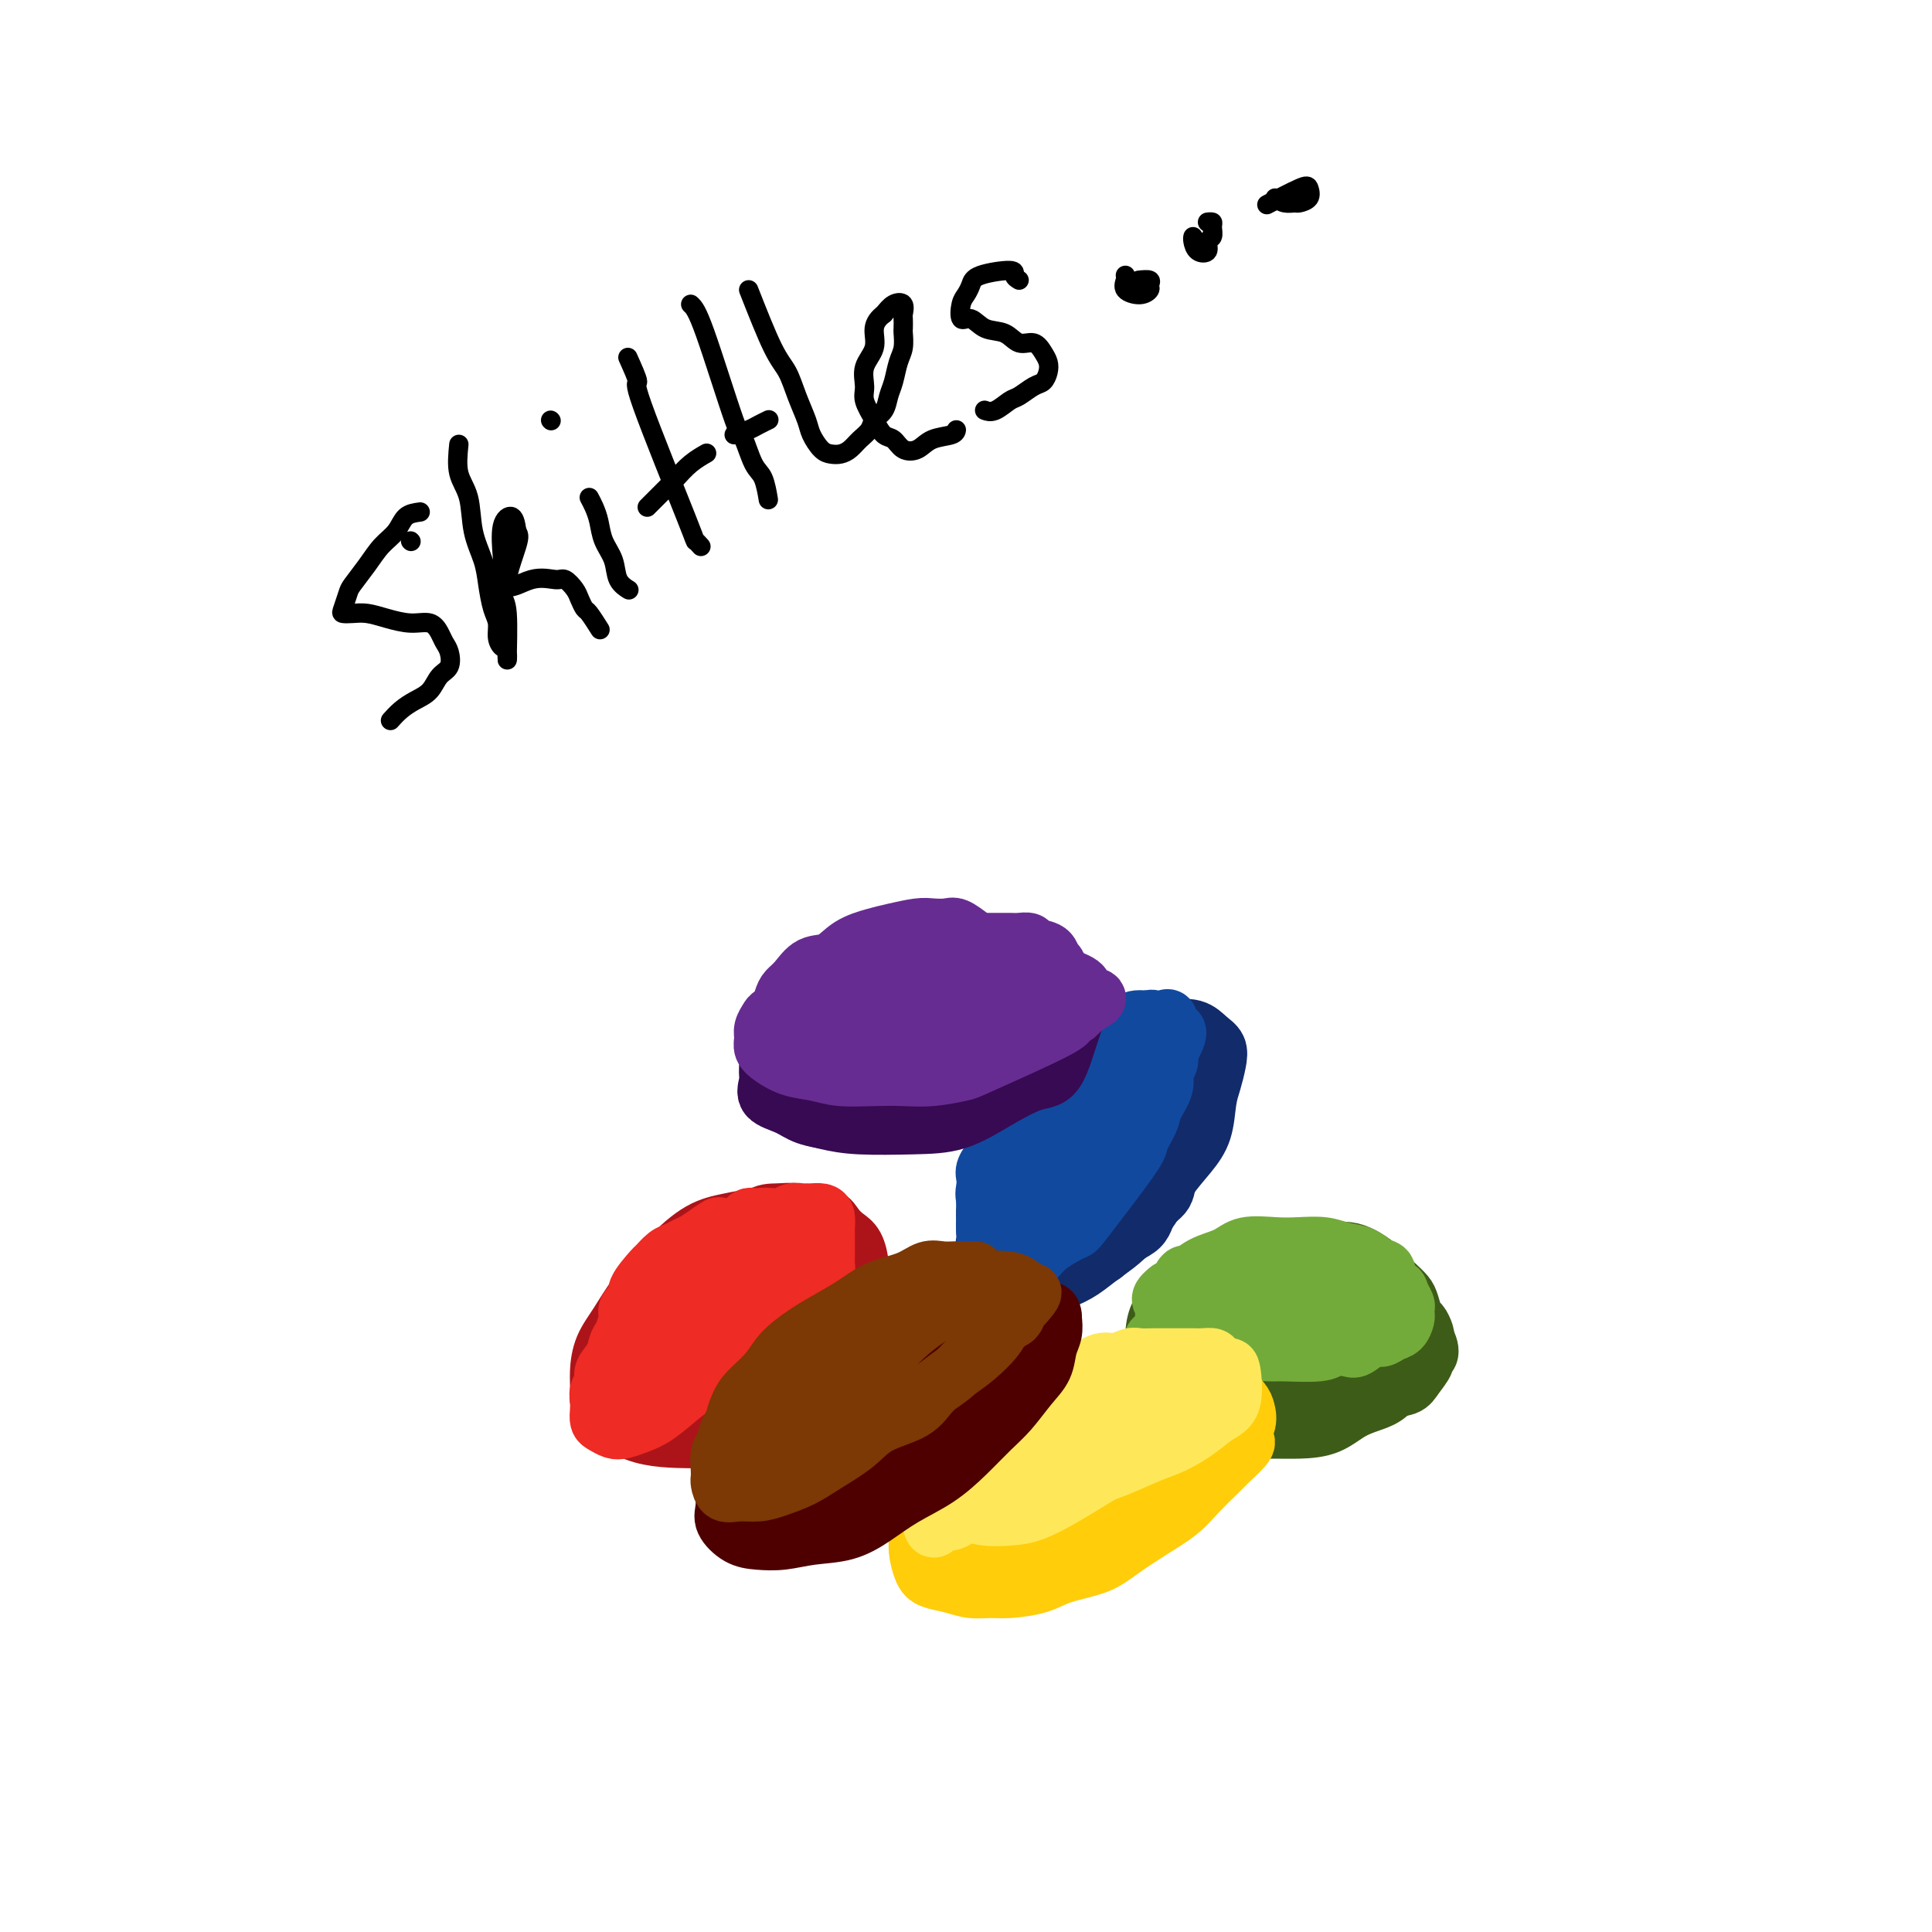 <svg viewBox='0 0 400 400' version='1.1' xmlns='http://www.w3.org/2000/svg' xmlns:xlink='http://www.w3.org/1999/xlink'><g fill='none' stroke='rgb(173,20,25)' stroke-width='12' stroke-linecap='round' stroke-linejoin='round'><path d='M153,268c-0.365,0.002 -0.730,0.003 -1,0c-0.270,-0.003 -0.447,-0.012 -1,0c-0.553,0.012 -1.484,0.043 -2,0c-0.516,-0.043 -0.618,-0.162 -1,0c-0.382,0.162 -1.046,0.605 -2,1c-0.954,0.395 -2.199,0.744 -3,1c-0.801,0.256 -1.159,0.421 -2,1c-0.841,0.579 -2.166,1.573 -3,2c-0.834,0.427 -1.179,0.286 -2,1c-0.821,0.714 -2.119,2.284 -3,3c-0.881,0.716 -1.346,0.577 -2,1c-0.654,0.423 -1.497,1.407 -2,2c-0.503,0.593 -0.666,0.793 -1,1c-0.334,0.207 -0.840,0.420 -1,1c-0.160,0.580 0.025,1.529 0,2c-0.025,0.471 -0.261,0.466 0,1c0.261,0.534 1.020,1.608 2,2c0.980,0.392 2.180,0.102 3,0c0.820,-0.102 1.260,-0.015 2,0c0.740,0.015 1.779,-0.044 3,0c1.221,0.044 2.622,0.189 4,0c1.378,-0.189 2.731,-0.711 4,-1c1.269,-0.289 2.453,-0.345 4,-1c1.547,-0.655 3.456,-1.907 5,-3c1.544,-1.093 2.723,-2.025 4,-3c1.277,-0.975 2.650,-1.993 4,-3c1.350,-1.007 2.675,-2.004 4,-3'/><path d='M166,273c3.220,-2.619 2.772,-3.167 3,-4c0.228,-0.833 1.134,-1.952 2,-3c0.866,-1.048 1.691,-2.024 2,-3c0.309,-0.976 0.100,-1.950 0,-3c-0.100,-1.050 -0.091,-2.176 0,-3c0.091,-0.824 0.263,-1.346 0,-2c-0.263,-0.654 -0.960,-1.440 -2,-2c-1.040,-0.560 -2.422,-0.892 -4,-1c-1.578,-0.108 -3.353,0.010 -5,0c-1.647,-0.010 -3.167,-0.149 -5,0c-1.833,0.149 -3.979,0.586 -6,1c-2.021,0.414 -3.916,0.806 -6,2c-2.084,1.194 -4.355,3.189 -6,5c-1.645,1.811 -2.663,3.438 -4,5c-1.337,1.562 -2.992,3.060 -4,5c-1.008,1.940 -1.369,4.324 -2,6c-0.631,1.676 -1.531,2.645 -2,4c-0.469,1.355 -0.507,3.098 0,5c0.507,1.902 1.558,3.965 3,5c1.442,1.035 3.274,1.044 5,1c1.726,-0.044 3.347,-0.139 5,0c1.653,0.139 3.338,0.512 5,0c1.662,-0.512 3.299,-1.908 5,-3c1.701,-1.092 3.465,-1.881 5,-3c1.535,-1.119 2.842,-2.569 4,-4c1.158,-1.431 2.167,-2.845 3,-4c0.833,-1.155 1.491,-2.052 2,-3c0.509,-0.948 0.868,-1.948 1,-3c0.132,-1.052 0.038,-2.158 0,-3c-0.038,-0.842 -0.019,-1.421 0,-2'/><path d='M165,266c0.476,-2.496 -1.334,-1.235 -3,-1c-1.666,0.235 -3.187,-0.555 -5,-1c-1.813,-0.445 -3.918,-0.544 -6,0c-2.082,0.544 -4.141,1.731 -6,3c-1.859,1.269 -3.516,2.621 -5,4c-1.484,1.379 -2.794,2.785 -4,4c-1.206,1.215 -2.309,2.237 -3,3c-0.691,0.763 -0.970,1.266 -1,2c-0.030,0.734 0.188,1.700 1,2c0.812,0.300 2.216,-0.066 4,0c1.784,0.066 3.948,0.564 6,0c2.052,-0.564 3.992,-2.188 6,-4c2.008,-1.812 4.082,-3.810 6,-6c1.918,-2.190 3.679,-4.573 5,-7c1.321,-2.427 2.203,-4.899 3,-7c0.797,-2.101 1.508,-3.830 2,-5c0.492,-1.170 0.765,-1.781 0,-2c-0.765,-0.219 -2.567,-0.048 -4,0c-1.433,0.048 -2.496,-0.028 -4,1c-1.504,1.028 -3.450,3.159 -5,5c-1.550,1.841 -2.703,3.393 -4,5c-1.297,1.607 -2.738,3.271 -4,5c-1.262,1.729 -2.344,3.524 -3,5c-0.656,1.476 -0.885,2.632 -1,4c-0.115,1.368 -0.118,2.947 0,4c0.118,1.053 0.355,1.580 1,2c0.645,0.420 1.698,0.734 3,1c1.302,0.266 2.854,0.484 4,0c1.146,-0.484 1.885,-1.669 3,-3c1.115,-1.331 2.604,-2.809 4,-4c1.396,-1.191 2.698,-2.096 4,-3'/><path d='M159,273c2.317,-2.280 2.608,-2.982 3,-4c0.392,-1.018 0.883,-2.354 1,-4c0.117,-1.646 -0.140,-3.602 0,-5c0.140,-1.398 0.679,-2.238 0,-3c-0.679,-0.762 -2.575,-1.447 -4,-2c-1.425,-0.553 -2.380,-0.975 -4,-1c-1.620,-0.025 -3.907,0.348 -6,1c-2.093,0.652 -3.993,1.583 -6,3c-2.007,1.417 -4.121,3.320 -6,5c-1.879,1.680 -3.522,3.138 -5,5c-1.478,1.862 -2.790,4.127 -4,6c-1.210,1.873 -2.318,3.353 -3,5c-0.682,1.647 -0.937,3.460 -1,5c-0.063,1.540 0.066,2.807 0,4c-0.066,1.193 -0.328,2.314 1,4c1.328,1.686 4.247,3.939 8,5c3.753,1.061 8.339,0.930 11,1c2.661,0.070 3.398,0.342 5,0c1.602,-0.342 4.070,-1.298 6,-2c1.930,-0.702 3.323,-1.149 5,-2c1.677,-0.851 3.640,-2.108 5,-3c1.360,-0.892 2.117,-1.421 3,-2c0.883,-0.579 1.890,-1.208 3,-2c1.110,-0.792 2.322,-1.748 3,-3c0.678,-1.252 0.823,-2.800 1,-4c0.177,-1.200 0.388,-2.054 1,-3c0.612,-0.946 1.626,-1.986 2,-3c0.374,-1.014 0.107,-2.004 0,-3c-0.107,-0.996 -0.053,-1.998 0,-3'/><path d='M178,268c0.609,-3.031 0.133,-2.607 0,-3c-0.133,-0.393 0.079,-1.601 0,-3c-0.079,-1.399 -0.449,-2.988 -1,-4c-0.551,-1.012 -1.283,-1.448 -2,-2c-0.717,-0.552 -1.417,-1.219 -2,-2c-0.583,-0.781 -1.047,-1.676 -2,-2c-0.953,-0.324 -2.396,-0.075 -4,0c-1.604,0.075 -3.370,-0.022 -5,0c-1.630,0.022 -3.126,0.164 -5,1c-1.874,0.836 -4.128,2.365 -6,4c-1.872,1.635 -3.364,3.375 -5,5c-1.636,1.625 -3.416,3.136 -5,5c-1.584,1.864 -2.972,4.080 -4,6c-1.028,1.920 -1.698,3.545 -2,5c-0.302,1.455 -0.238,2.741 -1,4c-0.762,1.259 -2.350,2.490 0,4c2.350,1.510 8.638,3.299 12,4c3.362,0.701 3.796,0.315 5,0c1.204,-0.315 3.177,-0.558 5,-1c1.823,-0.442 3.496,-1.082 5,-2c1.504,-0.918 2.837,-2.115 4,-3c1.163,-0.885 2.154,-1.460 3,-2c0.846,-0.540 1.548,-1.047 2,-2c0.452,-0.953 0.655,-2.352 1,-3c0.345,-0.648 0.833,-0.547 1,-1c0.167,-0.453 0.014,-1.462 0,-2c-0.014,-0.538 0.112,-0.606 0,-1c-0.112,-0.394 -0.460,-1.112 -1,-1c-0.540,0.112 -1.270,1.056 -2,2'/><path d='M169,274c-0.933,1.104 -1.766,3.863 -2,5c-0.234,1.137 0.129,0.652 0,1c-0.129,0.348 -0.751,1.528 -1,2c-0.249,0.472 -0.124,0.236 0,0'/></g>
<g fill='none' stroke='rgb(238,43,36)' stroke-width='12' stroke-linecap='round' stroke-linejoin='round'><path d='M156,252c-0.357,-0.087 -0.715,-0.175 -1,0c-0.285,0.175 -0.498,0.612 -1,1c-0.502,0.388 -1.292,0.726 -2,1c-0.708,0.274 -1.333,0.482 -2,1c-0.667,0.518 -1.376,1.345 -2,2c-0.624,0.655 -1.163,1.137 -2,2c-0.837,0.863 -1.971,2.107 -3,3c-1.029,0.893 -1.952,1.435 -3,2c-1.048,0.565 -2.221,1.151 -3,2c-0.779,0.849 -1.163,1.959 -2,3c-0.837,1.041 -2.127,2.012 -3,3c-0.873,0.988 -1.329,1.994 -2,3c-0.671,1.006 -1.557,2.013 -2,3c-0.443,0.987 -0.445,1.955 -1,3c-0.555,1.045 -1.665,2.166 -2,3c-0.335,0.834 0.106,1.379 0,2c-0.106,0.621 -0.758,1.318 -1,2c-0.242,0.682 -0.073,1.349 0,2c0.073,0.651 0.049,1.285 0,2c-0.049,0.715 -0.124,1.509 0,2c0.124,0.491 0.447,0.677 1,1c0.553,0.323 1.336,0.782 2,1c0.664,0.218 1.208,0.194 2,0c0.792,-0.194 1.831,-0.559 3,-1c1.169,-0.441 2.469,-0.957 4,-2c1.531,-1.043 3.294,-2.614 5,-4c1.706,-1.386 3.354,-2.588 5,-4c1.646,-1.412 3.289,-3.034 5,-5c1.711,-1.966 3.489,-4.276 5,-6c1.511,-1.724 2.756,-2.862 4,-4'/><path d='M160,270c4.717,-4.989 4.509,-5.961 5,-7c0.491,-1.039 1.681,-2.145 2,-3c0.319,-0.855 -0.234,-1.459 0,-2c0.234,-0.541 1.256,-1.019 1,-2c-0.256,-0.981 -1.789,-2.463 -3,-3c-1.211,-0.537 -2.101,-0.127 -3,0c-0.899,0.127 -1.808,-0.028 -3,0c-1.192,0.028 -2.668,0.239 -4,1c-1.332,0.761 -2.521,2.072 -4,3c-1.479,0.928 -3.249,1.472 -5,3c-1.751,1.528 -3.482,4.038 -5,6c-1.518,1.962 -2.824,3.374 -4,5c-1.176,1.626 -2.222,3.465 -3,5c-0.778,1.535 -1.286,2.766 -2,4c-0.714,1.234 -1.633,2.473 -2,4c-0.367,1.527 -0.181,3.343 0,4c0.181,0.657 0.359,0.154 1,0c0.641,-0.154 1.746,0.041 3,0c1.254,-0.041 2.656,-0.317 4,-1c1.344,-0.683 2.629,-1.774 4,-3c1.371,-1.226 2.828,-2.586 4,-4c1.172,-1.414 2.058,-2.881 3,-4c0.942,-1.119 1.940,-1.891 3,-3c1.060,-1.109 2.181,-2.555 3,-4c0.819,-1.445 1.336,-2.889 2,-4c0.664,-1.111 1.475,-1.889 2,-3c0.525,-1.111 0.762,-2.556 1,-4'/><path d='M160,258c1.860,-2.404 -2.488,4.586 -5,8c-2.512,3.414 -3.186,3.251 -4,4c-0.814,0.749 -1.766,2.410 -3,4c-1.234,1.590 -2.749,3.109 -4,4c-1.251,0.891 -2.237,1.153 -3,2c-0.763,0.847 -1.303,2.279 -2,3c-0.697,0.721 -1.552,0.730 -2,1c-0.448,0.270 -0.488,0.802 -1,1c-0.512,0.198 -1.497,0.061 -2,0c-0.503,-0.061 -0.526,-0.046 -1,0c-0.474,0.046 -1.400,0.124 -2,0c-0.600,-0.124 -0.874,-0.449 -1,-1c-0.126,-0.551 -0.103,-1.326 0,-2c0.103,-0.674 0.285,-1.245 0,-2c-0.285,-0.755 -1.035,-1.695 -1,-3c0.035,-1.305 0.857,-2.977 1,-4c0.143,-1.023 -0.394,-1.397 0,-2c0.394,-0.603 1.719,-1.436 2,-2c0.281,-0.564 -0.483,-0.858 0,-2c0.483,-1.142 2.213,-3.132 3,-4c0.787,-0.868 0.633,-0.613 1,-1c0.367,-0.387 1.256,-1.416 2,-2c0.744,-0.584 1.344,-0.724 2,-1c0.656,-0.276 1.369,-0.690 2,-1c0.631,-0.310 1.180,-0.517 2,-1c0.820,-0.483 1.910,-1.241 3,-2'/><path d='M147,255c2.170,-1.476 1.596,-1.166 2,-1c0.404,0.166 1.785,0.189 3,0c1.215,-0.189 2.265,-0.590 3,-1c0.735,-0.410 1.156,-0.828 2,-1c0.844,-0.172 2.110,-0.099 3,0c0.890,0.099 1.403,0.223 2,0c0.597,-0.223 1.277,-0.792 2,-1c0.723,-0.208 1.490,-0.054 2,0c0.510,0.054 0.764,0.007 1,0c0.236,-0.007 0.456,0.026 1,0c0.544,-0.026 1.414,-0.112 2,0c0.586,0.112 0.889,0.421 1,1c0.111,0.579 0.029,1.426 0,2c-0.029,0.574 -0.007,0.874 0,1c0.007,0.126 -0.001,0.078 0,1c0.001,0.922 0.011,2.814 0,4c-0.011,1.186 -0.045,1.665 0,2c0.045,0.335 0.167,0.525 0,1c-0.167,0.475 -0.625,1.234 -1,2c-0.375,0.766 -0.668,1.538 -1,2c-0.332,0.462 -0.704,0.614 -1,1c-0.296,0.386 -0.515,1.005 -1,2c-0.485,0.995 -1.236,2.364 -2,3c-0.764,0.636 -1.542,0.538 -2,1c-0.458,0.462 -0.597,1.485 -1,2c-0.403,0.515 -1.070,0.523 -2,1c-0.930,0.477 -2.123,1.422 -3,2c-0.877,0.578 -1.439,0.789 -2,1'/><path d='M155,280c-2.686,2.351 -2.401,1.729 -3,2c-0.599,0.271 -2.084,1.435 -3,2c-0.916,0.565 -1.265,0.530 -2,1c-0.735,0.470 -1.857,1.446 -3,2c-1.143,0.554 -2.308,0.688 -3,1c-0.692,0.312 -0.912,0.804 -1,1c-0.088,0.196 -0.044,0.098 0,0'/></g>
<g fill='none' stroke='rgb(61,92,24)' stroke-width='12' stroke-linecap='round' stroke-linejoin='round'><path d='M249,263c-1.939,0.996 -3.878,1.992 -5,3c-1.122,1.008 -1.426,2.028 -2,3c-0.574,0.972 -1.417,1.895 -2,3c-0.583,1.105 -0.905,2.393 -1,4c-0.095,1.607 0.036,3.533 0,5c-0.036,1.467 -0.241,2.474 0,4c0.241,1.526 0.926,3.572 2,5c1.074,1.428 2.536,2.239 4,3c1.464,0.761 2.929,1.471 5,2c2.071,0.529 4.748,0.878 7,1c2.252,0.122 4.080,0.016 6,0c1.920,-0.016 3.932,0.057 6,0c2.068,-0.057 4.193,-0.246 6,-1c1.807,-0.754 3.297,-2.074 5,-3c1.703,-0.926 3.620,-1.459 5,-2c1.380,-0.541 2.224,-1.091 3,-2c0.776,-0.909 1.485,-2.177 2,-3c0.515,-0.823 0.838,-1.203 1,-2c0.162,-0.797 0.165,-2.013 0,-3c-0.165,-0.987 -0.496,-1.746 -1,-3c-0.504,-1.254 -1.179,-3.003 -2,-4c-0.821,-0.997 -1.786,-1.242 -3,-2c-1.214,-0.758 -2.676,-2.028 -3,-3c-0.324,-0.972 0.490,-1.646 -5,-2c-5.490,-0.354 -17.283,-0.387 -23,0c-5.717,0.387 -5.359,1.193 -5,2'/><path d='M249,268c-5.558,0.532 -2.953,1.861 -3,3c-0.047,1.139 -2.748,2.090 -4,3c-1.252,0.910 -1.057,1.781 -1,3c0.057,1.219 -0.026,2.786 0,4c0.026,1.214 0.162,2.077 1,3c0.838,0.923 2.380,1.908 4,3c1.620,1.092 3.318,2.293 5,3c1.682,0.707 3.349,0.922 5,1c1.651,0.078 3.285,0.018 5,0c1.715,-0.018 3.510,0.004 5,0c1.490,-0.004 2.673,-0.035 4,0c1.327,0.035 2.797,0.135 4,0c1.203,-0.135 2.137,-0.503 3,-1c0.863,-0.497 1.653,-1.121 2,-2c0.347,-0.879 0.249,-2.013 1,-3c0.751,-0.987 2.351,-1.828 0,-4c-2.351,-2.172 -8.654,-5.676 -12,-7c-3.346,-1.324 -3.734,-0.467 -5,0c-1.266,0.467 -3.411,0.544 -5,1c-1.589,0.456 -2.621,1.291 -4,2c-1.379,0.709 -3.104,1.293 -4,2c-0.896,0.707 -0.961,1.538 -1,3c-0.039,1.462 -0.051,3.556 0,5c0.051,1.444 0.166,2.240 1,3c0.834,0.760 2.386,1.485 4,2c1.614,0.515 3.288,0.818 5,1c1.712,0.182 3.461,0.241 5,0c1.539,-0.241 2.868,-0.783 4,-1c1.132,-0.217 2.066,-0.108 3,0'/><path d='M271,292c3.271,-0.183 2.950,-0.641 3,-1c0.050,-0.359 0.472,-0.618 1,-1c0.528,-0.382 1.164,-0.887 1,-1c-0.164,-0.113 -1.127,0.166 -2,0c-0.873,-0.166 -1.654,-0.777 -3,-1c-1.346,-0.223 -3.255,-0.059 -5,0c-1.745,0.059 -3.327,0.013 -5,0c-1.673,-0.013 -3.439,0.006 -5,0c-1.561,-0.006 -2.917,-0.036 -4,0c-1.083,0.036 -1.891,0.137 -3,0c-1.109,-0.137 -2.518,-0.513 -3,-1c-0.482,-0.487 -0.035,-1.084 0,-2c0.035,-0.916 -0.340,-2.152 0,-3c0.340,-0.848 1.397,-1.308 3,-2c1.603,-0.692 3.754,-1.616 5,-2c1.246,-0.384 1.589,-0.227 4,0c2.411,0.227 6.891,0.526 9,1c2.109,0.474 1.845,1.125 2,2c0.155,0.875 0.727,1.976 1,3c0.273,1.024 0.247,1.973 0,3c-0.247,1.027 -0.716,2.132 -2,3c-1.284,0.868 -3.382,1.498 -5,2c-1.618,0.502 -2.756,0.875 -4,1c-1.244,0.125 -2.592,0.003 -4,0c-1.408,-0.003 -2.874,0.112 -4,0c-1.126,-0.112 -1.910,-0.453 -2,-1c-0.090,-0.547 0.514,-1.301 0,-2c-0.514,-0.699 -2.147,-1.343 1,-3c3.147,-1.657 11.073,-4.329 19,-7'/><path d='M269,280c3.893,-1.587 3.626,-0.554 4,0c0.374,0.554 1.390,0.628 2,1c0.610,0.372 0.814,1.042 1,2c0.186,0.958 0.353,2.205 0,3c-0.353,0.795 -1.227,1.140 -2,2c-0.773,0.860 -1.446,2.235 -3,3c-1.554,0.765 -3.988,0.919 -6,1c-2.012,0.081 -3.600,0.091 -5,0c-1.400,-0.091 -2.610,-0.281 -4,-1c-1.390,-0.719 -2.959,-1.967 -4,-3c-1.041,-1.033 -1.554,-1.851 -2,-3c-0.446,-1.149 -0.823,-2.628 -1,-4c-0.177,-1.372 -0.152,-2.638 0,-4c0.152,-1.362 0.430,-2.820 1,-4c0.570,-1.180 1.430,-2.082 2,-3c0.570,-0.918 0.850,-1.851 4,-3c3.150,-1.149 9.169,-2.513 12,-3c2.831,-0.487 2.472,-0.096 3,0c0.528,0.096 1.941,-0.101 3,0c1.059,0.101 1.764,0.502 2,1c0.236,0.498 0.003,1.093 0,2c-0.003,0.907 0.226,2.128 0,3c-0.226,0.872 -0.906,1.397 -2,2c-1.094,0.603 -2.603,1.286 -4,2c-1.397,0.714 -2.684,1.459 -4,2c-1.316,0.541 -2.662,0.877 -4,1c-1.338,0.123 -2.668,0.033 -4,0c-1.332,-0.033 -2.666,-0.009 -4,0c-1.334,0.009 -2.667,0.005 -4,0'/><path d='M250,277c-4.078,0.600 -2.273,-0.402 -2,-1c0.273,-0.598 -0.984,-0.794 -2,-1c-1.016,-0.206 -1.789,-0.421 -2,-1c-0.211,-0.579 0.142,-1.521 0,-2c-0.142,-0.479 -0.777,-0.496 -1,-1c-0.223,-0.504 -0.034,-1.497 0,-2c0.034,-0.503 -0.087,-0.516 0,-1c0.087,-0.484 0.382,-1.439 1,-2c0.618,-0.561 1.559,-0.727 2,-1c0.441,-0.273 0.383,-0.651 1,-1c0.617,-0.349 1.911,-0.667 3,-1c1.089,-0.333 1.975,-0.682 3,-1c1.025,-0.318 2.190,-0.607 3,-1c0.810,-0.393 1.266,-0.890 2,-1c0.734,-0.110 1.747,0.167 3,0c1.253,-0.167 2.747,-0.777 4,-1c1.253,-0.223 2.264,-0.060 3,0c0.736,0.060 1.197,0.018 2,0c0.803,-0.018 1.948,-0.013 3,0c1.052,0.013 2.011,0.034 3,0c0.989,-0.034 2.008,-0.122 3,0c0.992,0.122 1.957,0.456 3,1c1.043,0.544 2.163,1.299 3,2c0.837,0.701 1.390,1.347 2,2c0.610,0.653 1.276,1.312 2,2c0.724,0.688 1.504,1.407 2,2c0.496,0.593 0.707,1.062 1,2c0.293,0.938 0.666,2.344 1,3c0.334,0.656 0.628,0.561 1,1c0.372,0.439 0.820,1.411 1,2c0.180,0.589 0.090,0.794 0,1'/><path d='M295,277c1.984,3.516 0.443,3.805 0,4c-0.443,0.195 0.213,0.294 0,1c-0.213,0.706 -1.294,2.017 -2,3c-0.706,0.983 -1.039,1.636 -2,2c-0.961,0.364 -2.552,0.437 -4,1c-1.448,0.563 -2.753,1.615 -4,2c-1.247,0.385 -2.436,0.103 -4,0c-1.564,-0.103 -3.502,-0.028 -5,0c-1.498,0.028 -2.557,0.007 -4,0c-1.443,-0.007 -3.269,-0.002 -4,0c-0.731,0.002 -0.365,0.001 0,0'/></g>
<g fill='none' stroke='rgb(115,171,58)' stroke-width='12' stroke-linecap='round' stroke-linejoin='round'><path d='M246,264c-0.311,-0.178 -0.621,-0.357 -1,0c-0.379,0.357 -0.826,1.248 -1,2c-0.174,0.752 -0.074,1.364 0,2c0.074,0.636 0.121,1.295 0,2c-0.121,0.705 -0.411,1.457 0,2c0.411,0.543 1.523,0.878 3,1c1.477,0.122 3.321,0.030 5,0c1.679,-0.030 3.195,0.003 5,0c1.805,-0.003 3.900,-0.042 6,0c2.100,0.042 4.205,0.166 6,0c1.795,-0.166 3.279,-0.623 5,-1c1.721,-0.377 3.680,-0.673 5,-1c1.320,-0.327 2.000,-0.683 3,-1c1.000,-0.317 2.320,-0.595 3,-1c0.680,-0.405 0.720,-0.939 1,-1c0.280,-0.061 0.802,0.350 1,0c0.198,-0.350 0.073,-1.459 0,-2c-0.073,-0.541 -0.095,-0.512 0,-1c0.095,-0.488 0.305,-1.494 0,-2c-0.305,-0.506 -1.127,-0.514 -2,-1c-0.873,-0.486 -1.799,-1.450 -3,-2c-1.201,-0.550 -2.677,-0.685 -4,-1c-1.323,-0.315 -2.491,-0.810 -4,-1c-1.509,-0.190 -3.358,-0.074 -5,0c-1.642,0.074 -3.076,0.106 -5,0c-1.924,-0.106 -4.339,-0.352 -6,0c-1.661,0.352 -2.569,1.300 -4,2c-1.431,0.700 -3.385,1.150 -5,2c-1.615,0.850 -2.890,2.100 -4,3c-1.110,0.900 -2.055,1.450 -3,2'/><path d='M242,267c-2.689,1.980 -1.413,2.429 -1,3c0.413,0.571 -0.039,1.263 0,2c0.039,0.737 0.568,1.518 1,2c0.432,0.482 0.768,0.664 2,1c1.232,0.336 3.361,0.824 5,1c1.639,0.176 2.787,0.039 4,0c1.213,-0.039 2.491,0.018 4,0c1.509,-0.018 3.247,-0.113 5,0c1.753,0.113 3.519,0.434 5,0c1.481,-0.434 2.676,-1.623 4,-2c1.324,-0.377 2.778,0.057 4,0c1.222,-0.057 2.211,-0.607 3,-1c0.789,-0.393 1.376,-0.631 2,-1c0.624,-0.369 1.284,-0.869 2,-1c0.716,-0.131 1.489,0.109 2,0c0.511,-0.109 0.760,-0.565 1,-1c0.240,-0.435 0.470,-0.849 1,-1c0.530,-0.151 1.360,-0.040 0,-1c-1.360,-0.960 -4.910,-2.991 -7,-4c-2.090,-1.009 -2.719,-0.995 -4,-1c-1.281,-0.005 -3.213,-0.027 -5,0c-1.787,0.027 -3.430,0.103 -5,0c-1.570,-0.103 -3.067,-0.387 -5,0c-1.933,0.387 -4.302,1.444 -6,2c-1.698,0.556 -2.726,0.611 -4,1c-1.274,0.389 -2.792,1.111 -4,2c-1.208,0.889 -2.104,1.944 -3,3'/><path d='M243,271c-2.789,1.516 -1.262,1.306 -1,2c0.262,0.694 -0.742,2.290 -1,3c-0.258,0.710 0.229,0.532 1,1c0.771,0.468 1.825,1.583 3,2c1.175,0.417 2.470,0.137 4,0c1.530,-0.137 3.294,-0.130 5,0c1.706,0.130 3.353,0.385 5,0c1.647,-0.385 3.295,-1.408 5,-2c1.705,-0.592 3.468,-0.751 5,-1c1.532,-0.249 2.834,-0.588 4,-1c1.166,-0.412 2.195,-0.898 3,-1c0.805,-0.102 1.385,0.179 2,0c0.615,-0.179 1.265,-0.818 2,-1c0.735,-0.182 1.556,0.093 2,0c0.444,-0.093 0.511,-0.553 1,-1c0.489,-0.447 1.401,-0.880 2,-1c0.599,-0.120 0.884,0.073 1,0c0.116,-0.073 0.062,-0.411 0,-1c-0.062,-0.589 -0.132,-1.428 0,-2c0.132,-0.572 0.466,-0.878 1,-1c0.534,-0.122 1.267,-0.061 2,0'/><path d='M289,267c0.630,-0.501 0.705,0.246 1,1c0.295,0.754 0.809,1.515 1,2c0.191,0.485 0.059,0.693 0,1c-0.059,0.307 -0.047,0.714 0,1c0.047,0.286 0.127,0.453 0,1c-0.127,0.547 -0.461,1.475 -1,2c-0.539,0.525 -1.284,0.649 -2,1c-0.716,0.351 -1.403,0.930 -2,1c-0.597,0.070 -1.103,-0.370 -2,0c-0.897,0.370 -2.184,1.549 -3,2c-0.816,0.451 -1.161,0.174 -2,0c-0.839,-0.174 -2.171,-0.244 -3,0c-0.829,0.244 -1.156,0.801 -3,1c-1.844,0.199 -5.207,0.039 -7,0c-1.793,-0.039 -2.016,0.042 -3,0c-0.984,-0.042 -2.729,-0.207 -4,0c-1.271,0.207 -2.070,0.788 -3,1c-0.930,0.212 -1.993,0.057 -3,0c-1.007,-0.057 -1.958,-0.016 -3,0c-1.042,0.016 -2.176,0.006 -3,0c-0.824,-0.006 -1.338,-0.008 -2,0c-0.662,0.008 -1.470,0.027 -2,0c-0.530,-0.027 -0.781,-0.100 -1,0c-0.219,0.100 -0.405,0.373 -1,0c-0.595,-0.373 -1.599,-1.392 -2,-2c-0.401,-0.608 -0.201,-0.804 0,-1'/><path d='M239,278c-0.616,-0.678 -0.155,-0.872 0,-1c0.155,-0.128 0.003,-0.188 1,-1c0.997,-0.812 3.142,-2.375 4,-3c0.858,-0.625 0.429,-0.313 0,0'/></g>
<g fill='none' stroke='rgb(18,43,106)' stroke-width='12' stroke-linecap='round' stroke-linejoin='round'><path d='M227,214c-0.690,-0.166 -1.380,-0.332 -2,0c-0.620,0.332 -1.171,1.164 -2,2c-0.829,0.836 -1.937,1.678 -3,3c-1.063,1.322 -2.082,3.126 -3,5c-0.918,1.874 -1.734,3.819 -3,6c-1.266,2.181 -2.981,4.597 -4,7c-1.019,2.403 -1.343,4.793 -2,7c-0.657,2.207 -1.649,4.230 -2,6c-0.351,1.770 -0.062,3.287 0,5c0.062,1.713 -0.105,3.623 0,5c0.105,1.377 0.481,2.223 1,3c0.519,0.777 1.180,1.485 2,2c0.820,0.515 1.797,0.836 3,1c1.203,0.164 2.632,0.169 4,0c1.368,-0.169 2.677,-0.513 4,-1c1.323,-0.487 2.661,-1.119 4,-2c1.339,-0.881 2.678,-2.013 4,-3c1.322,-0.987 2.625,-1.831 4,-3c1.375,-1.169 2.820,-2.663 4,-4c1.180,-1.337 2.095,-2.518 3,-4c0.905,-1.482 1.801,-3.267 3,-5c1.199,-1.733 2.703,-3.415 4,-5c1.297,-1.585 2.387,-3.072 3,-5c0.613,-1.928 0.747,-4.298 1,-6c0.253,-1.702 0.624,-2.737 1,-4c0.376,-1.263 0.755,-2.756 1,-4c0.245,-1.244 0.354,-2.241 0,-3c-0.354,-0.759 -1.172,-1.281 -2,-2c-0.828,-0.719 -1.665,-1.634 -3,-2c-1.335,-0.366 -3.167,-0.183 -5,0'/><path d='M242,213c-3.576,-0.121 -7.515,1.575 -10,3c-2.485,1.425 -3.516,2.578 -5,4c-1.484,1.422 -3.420,3.114 -5,5c-1.580,1.886 -2.804,3.967 -4,6c-1.196,2.033 -2.364,4.018 -3,6c-0.636,1.982 -0.740,3.961 -1,6c-0.260,2.039 -0.676,4.139 -1,6c-0.324,1.861 -0.557,3.482 0,5c0.557,1.518 1.903,2.933 3,4c1.097,1.067 1.944,1.784 3,2c1.056,0.216 2.322,-0.071 4,0c1.678,0.071 3.767,0.498 5,0c1.233,-0.498 1.610,-1.921 3,-3c1.390,-1.079 3.792,-1.814 5,-3c1.208,-1.186 1.223,-2.824 2,-4c0.777,-1.176 2.317,-1.890 3,-3c0.683,-1.110 0.509,-2.614 1,-4c0.491,-1.386 1.646,-2.652 2,-4c0.354,-1.348 -0.094,-2.779 0,-4c0.094,-1.221 0.731,-2.232 1,-3c0.269,-0.768 0.169,-1.292 0,-2c-0.169,-0.708 -0.407,-1.600 -1,-2c-0.593,-0.400 -1.542,-0.306 -3,0c-1.458,0.306 -3.426,0.826 -5,2c-1.574,1.174 -2.755,3.004 -4,5c-1.245,1.996 -2.555,4.159 -4,6c-1.445,1.841 -3.027,3.359 -4,5c-0.973,1.641 -1.339,3.403 -2,5c-0.661,1.597 -1.617,3.028 -2,4c-0.383,0.972 -0.191,1.486 0,2'/><path d='M220,257c-1.939,3.725 1.214,-0.464 3,-3c1.786,-2.536 2.204,-3.421 3,-5c0.796,-1.579 1.970,-3.852 3,-6c1.030,-2.148 1.917,-4.172 3,-6c1.083,-1.828 2.362,-3.458 3,-5c0.638,-1.542 0.634,-2.994 1,-4c0.366,-1.006 1.101,-1.567 1,-1c-0.101,0.567 -1.038,2.263 -2,4c-0.962,1.737 -1.950,3.515 -3,5c-1.050,1.485 -2.164,2.677 -3,4c-0.836,1.323 -1.394,2.777 -2,4c-0.606,1.223 -1.259,2.214 -2,3c-0.741,0.786 -1.572,1.368 -2,2c-0.428,0.632 -0.455,1.314 -1,2c-0.545,0.686 -1.607,1.376 -2,1c-0.393,-0.376 -0.117,-1.819 0,-3c0.117,-1.181 0.075,-2.099 0,-3c-0.075,-0.901 -0.183,-1.784 0,-3c0.183,-1.216 0.657,-2.765 1,-4c0.343,-1.235 0.556,-2.155 1,-3c0.444,-0.845 1.119,-1.615 2,-3c0.881,-1.385 1.969,-3.384 3,-5c1.031,-1.616 2.005,-2.849 3,-4c0.995,-1.151 2.010,-2.220 3,-3c0.990,-0.780 1.956,-1.271 3,-2c1.044,-0.729 2.166,-1.696 3,-2c0.834,-0.304 1.381,0.056 2,0c0.619,-0.056 1.309,-0.528 2,-1'/><path d='M243,216c1.942,-0.668 1.796,0.162 2,0c0.204,-0.162 0.757,-1.315 1,-2c0.243,-0.685 0.176,-0.901 0,-1c-0.176,-0.099 -0.461,-0.080 -1,0c-0.539,0.080 -1.330,0.221 -2,0c-0.670,-0.221 -1.217,-0.803 -2,-1c-0.783,-0.197 -1.801,-0.010 -3,0c-1.199,0.010 -2.580,-0.158 -4,0c-1.420,0.158 -2.878,0.642 -4,1c-1.122,0.358 -1.906,0.590 -3,1c-1.094,0.410 -2.498,0.996 -4,2c-1.502,1.004 -3.104,2.424 -4,3c-0.896,0.576 -1.087,0.307 -3,3c-1.913,2.693 -5.549,8.349 -7,11c-1.451,2.651 -0.718,2.299 -1,3c-0.282,0.701 -1.578,2.457 -2,4c-0.422,1.543 0.030,2.874 0,4c-0.030,1.126 -0.544,2.046 -1,3c-0.456,0.954 -0.856,1.943 -1,3c-0.144,1.057 -0.033,2.184 0,3c0.033,0.816 -0.012,1.322 0,2c0.012,0.678 0.080,1.529 0,2c-0.080,0.471 -0.309,0.563 0,1c0.309,0.437 1.154,1.218 2,2'/><path d='M206,260c0.587,3.092 2.056,0.823 3,0c0.944,-0.823 1.365,-0.201 2,0c0.635,0.201 1.485,-0.018 3,0c1.515,0.018 3.694,0.273 5,0c1.306,-0.273 1.739,-1.073 3,-2c1.261,-0.927 3.350,-1.981 5,-3c1.650,-1.019 2.862,-2.005 4,-3c1.138,-0.995 2.204,-2.000 3,-3c0.796,-1.000 1.322,-1.996 2,-3c0.678,-1.004 1.506,-2.017 2,-3c0.494,-0.983 0.653,-1.936 1,-3c0.347,-1.064 0.882,-2.241 1,-3c0.118,-0.759 -0.181,-1.101 0,-2c0.181,-0.899 0.843,-2.354 1,-3c0.157,-0.646 -0.190,-0.484 0,-1c0.190,-0.516 0.915,-1.710 0,-2c-0.915,-0.290 -3.472,0.324 -5,1c-1.528,0.676 -2.027,1.413 -3,3c-0.973,1.587 -2.421,4.025 -3,5c-0.579,0.975 -0.290,0.488 0,0'/></g>
<g fill='none' stroke='rgb(17,73,159)' stroke-width='12' stroke-linecap='round' stroke-linejoin='round'><path d='M230,214c-0.003,0.629 -0.007,1.258 0,2c0.007,0.742 0.024,1.598 0,2c-0.024,0.402 -0.089,0.351 0,1c0.089,0.649 0.333,1.999 0,3c-0.333,1.001 -1.244,1.653 -2,3c-0.756,1.347 -1.357,3.389 -2,5c-0.643,1.611 -1.327,2.790 -2,4c-0.673,1.210 -1.336,2.449 -2,4c-0.664,1.551 -1.330,3.412 -2,5c-0.670,1.588 -1.346,2.901 -2,4c-0.654,1.099 -1.287,1.983 -2,3c-0.713,1.017 -1.504,2.166 -2,3c-0.496,0.834 -0.695,1.351 -1,2c-0.305,0.649 -0.715,1.429 -1,2c-0.285,0.571 -0.443,0.931 -1,1c-0.557,0.069 -1.512,-0.154 -2,0c-0.488,0.154 -0.509,0.687 -1,1c-0.491,0.313 -1.452,0.408 -2,0c-0.548,-0.408 -0.683,-1.319 -1,-2c-0.317,-0.681 -0.817,-1.131 -1,-2c-0.183,-0.869 -0.051,-2.157 0,-3c0.051,-0.843 0.019,-1.240 0,-2c-0.019,-0.760 -0.026,-1.884 0,-3c0.026,-1.116 0.084,-2.223 0,-3c-0.084,-0.777 -0.310,-1.222 0,-2c0.310,-0.778 1.155,-1.889 2,-3'/><path d='M206,239c0.758,-4.264 2.653,-4.924 4,-6c1.347,-1.076 2.145,-2.567 3,-4c0.855,-1.433 1.766,-2.806 3,-4c1.234,-1.194 2.791,-2.207 4,-3c1.209,-0.793 2.071,-1.364 3,-2c0.929,-0.636 1.925,-1.336 3,-2c1.075,-0.664 2.228,-1.292 3,-2c0.772,-0.708 1.161,-1.496 2,-2c0.839,-0.504 2.126,-0.723 3,-1c0.874,-0.277 1.334,-0.612 2,-1c0.666,-0.388 1.540,-0.829 2,-1c0.460,-0.171 0.508,-0.074 1,0c0.492,0.074 1.428,0.124 2,0c0.572,-0.124 0.780,-0.421 1,0c0.220,0.421 0.452,1.561 1,2c0.548,0.439 1.411,0.178 0,3c-1.411,2.822 -5.096,8.728 -7,12c-1.904,3.272 -2.028,3.911 -3,5c-0.972,1.089 -2.793,2.627 -4,4c-1.207,1.373 -1.800,2.581 -3,4c-1.200,1.419 -3.007,3.048 -4,4c-0.993,0.952 -1.173,1.226 -2,2c-0.827,0.774 -2.302,2.049 -3,3c-0.698,0.951 -0.621,1.578 -1,2c-0.379,0.422 -1.215,0.639 -2,1c-0.785,0.361 -1.519,0.866 -2,1c-0.481,0.134 -0.709,-0.105 -1,0c-0.291,0.105 -0.646,0.552 -1,1'/><path d='M210,255c-3.788,3.368 -1.758,0.789 -1,-1c0.758,-1.789 0.244,-2.786 0,-4c-0.244,-1.214 -0.217,-2.645 0,-4c0.217,-1.355 0.624,-2.635 1,-4c0.376,-1.365 0.720,-2.816 1,-4c0.280,-1.184 0.497,-2.103 1,-3c0.503,-0.897 1.294,-1.773 2,-3c0.706,-1.227 1.329,-2.804 2,-4c0.671,-1.196 1.390,-2.012 2,-3c0.610,-0.988 1.110,-2.149 2,-3c0.890,-0.851 2.168,-1.394 3,-2c0.832,-0.606 1.217,-1.276 2,-2c0.783,-0.724 1.966,-1.503 3,-2c1.034,-0.497 1.921,-0.712 3,-1c1.079,-0.288 2.352,-0.649 3,-1c0.648,-0.351 0.672,-0.693 2,-1c1.328,-0.307 3.959,-0.577 4,-1c0.041,-0.423 -2.510,-0.997 -4,-1c-1.490,-0.003 -1.921,0.565 -3,1c-1.079,0.435 -2.806,0.738 -4,1c-1.194,0.262 -1.856,0.483 -3,1c-1.144,0.517 -2.769,1.332 -4,2c-1.231,0.668 -2.066,1.191 -3,2c-0.934,0.809 -1.967,1.905 -3,3'/><path d='M216,221c-2.589,2.720 -4.060,6.020 -5,8c-0.940,1.980 -1.348,2.639 -2,4c-0.652,1.361 -1.548,3.422 -2,5c-0.452,1.578 -0.461,2.673 -1,4c-0.539,1.327 -1.608,2.887 -2,4c-0.392,1.113 -0.107,1.779 0,3c0.107,1.221 0.035,2.995 0,4c-0.035,1.005 -0.032,1.240 0,2c0.032,0.760 0.094,2.046 0,3c-0.094,0.954 -0.345,1.574 0,2c0.345,0.426 1.286,0.656 2,1c0.714,0.344 1.201,0.803 2,1c0.799,0.197 1.912,0.134 3,0c1.088,-0.134 2.152,-0.337 3,-1c0.848,-0.663 1.479,-1.786 3,-3c1.521,-1.214 3.931,-2.520 5,-3c1.069,-0.480 0.796,-0.133 3,-3c2.204,-2.867 6.886,-8.949 9,-12c2.114,-3.051 1.662,-3.072 2,-4c0.338,-0.928 1.467,-2.762 2,-4c0.533,-1.238 0.468,-1.880 1,-3c0.532,-1.120 1.659,-2.717 2,-4c0.341,-1.283 -0.104,-2.251 0,-3c0.104,-0.749 0.759,-1.279 1,-2c0.241,-0.721 0.069,-1.635 0,-2c-0.069,-0.365 -0.034,-0.183 0,0'/></g>
<g fill='none' stroke='rgb(55,10,83)' stroke-width='12' stroke-linecap='round' stroke-linejoin='round'><path d='M179,208c-0.118,-0.005 -0.237,-0.010 -1,0c-0.763,0.010 -2.172,0.036 -3,0c-0.828,-0.036 -1.076,-0.135 -2,0c-0.924,0.135 -2.525,0.504 -4,1c-1.475,0.496 -2.825,1.119 -4,2c-1.175,0.881 -2.174,2.022 -3,3c-0.826,0.978 -1.477,1.795 -2,3c-0.523,1.205 -0.918,2.799 -1,4c-0.082,1.201 0.149,2.010 0,3c-0.149,0.990 -0.678,2.160 0,3c0.678,0.840 2.561,1.351 4,2c1.439,0.649 2.432,1.438 4,2c1.568,0.562 3.711,0.899 6,1c2.289,0.101 4.725,-0.034 7,0c2.275,0.034 4.389,0.236 7,0c2.611,-0.236 5.718,-0.909 8,-2c2.282,-1.091 3.740,-2.599 6,-4c2.260,-1.401 5.323,-2.696 7,-4c1.677,-1.304 1.969,-2.617 3,-4c1.031,-1.383 2.803,-2.834 4,-4c1.197,-1.166 1.820,-2.046 2,-3c0.180,-0.954 -0.081,-1.982 0,-3c0.081,-1.018 0.506,-2.028 0,-3c-0.506,-0.972 -1.943,-1.908 -3,-3c-1.057,-1.092 -1.733,-2.340 -3,-3c-1.267,-0.660 -3.123,-0.734 -5,-1c-1.877,-0.266 -3.775,-0.726 -6,-1c-2.225,-0.274 -4.779,-0.364 -7,0c-2.221,0.364 -4.111,1.182 -6,2'/><path d='M187,199c-4.778,0.497 -4.724,1.739 -6,3c-1.276,1.261 -3.883,2.542 -6,4c-2.117,1.458 -3.744,3.094 -5,5c-1.256,1.906 -2.140,4.083 -3,6c-0.860,1.917 -1.695,3.575 -2,5c-0.305,1.425 -0.080,2.617 0,4c0.080,1.383 0.013,2.958 1,4c0.987,1.042 3.026,1.550 5,2c1.974,0.450 3.882,0.842 7,1c3.118,0.158 7.446,0.084 11,0c3.554,-0.084 6.334,-0.177 9,-1c2.666,-0.823 5.219,-2.375 8,-4c2.781,-1.625 5.790,-3.321 8,-4c2.210,-0.679 3.619,-0.340 5,-3c1.381,-2.660 2.732,-8.320 4,-11c1.268,-2.680 2.453,-2.380 -4,-3c-6.453,-0.620 -20.545,-2.161 -27,-2c-6.455,0.161 -5.272,2.025 -6,3c-0.728,0.975 -3.367,1.063 -5,2c-1.633,0.937 -2.260,2.724 -3,4c-0.740,1.276 -1.592,2.041 -2,3c-0.408,0.959 -0.372,2.110 0,3c0.372,0.890 1.079,1.517 2,2c0.921,0.483 2.056,0.822 4,1c1.944,0.178 4.698,0.194 7,0c2.302,-0.194 4.151,-0.597 6,-1'/><path d='M195,222c3.994,-0.273 5.477,-0.955 7,-2c1.523,-1.045 3.084,-2.454 5,-3c1.916,-0.546 4.187,-0.228 4,-2c-0.187,-1.772 -2.830,-5.634 -5,-7c-2.170,-1.366 -3.865,-0.235 -6,0c-2.135,0.235 -4.709,-0.425 -7,0c-2.291,0.425 -4.301,1.934 -6,3c-1.699,1.066 -3.089,1.690 -4,2c-0.911,0.310 -1.343,0.307 -2,1c-0.657,0.693 -1.539,2.081 -2,3c-0.461,0.919 -0.499,1.369 0,2c0.499,0.631 1.536,1.444 3,2c1.464,0.556 3.354,0.854 5,1c1.646,0.146 3.047,0.141 5,0c1.953,-0.141 4.459,-0.419 6,-1c1.541,-0.581 2.118,-1.466 3,-2c0.882,-0.534 2.070,-0.718 3,-1c0.930,-0.282 1.602,-0.662 2,-1c0.398,-0.338 0.522,-0.635 0,-1c-0.522,-0.365 -1.688,-0.799 -3,-1c-1.312,-0.201 -2.768,-0.170 -4,0c-1.232,0.170 -2.241,0.478 -4,1c-1.759,0.522 -4.269,1.258 -6,2c-1.731,0.742 -2.682,1.492 -4,2c-1.318,0.508 -3.003,0.775 -4,1c-0.997,0.225 -1.307,0.407 -2,1c-0.693,0.593 -1.769,1.598 -2,2c-0.231,0.402 0.385,0.201 1,0'/><path d='M178,224c-2.499,1.436 1.753,0.524 4,0c2.247,-0.524 2.489,-0.662 3,-1c0.511,-0.338 1.292,-0.875 2,-1c0.708,-0.125 1.342,0.163 2,0c0.658,-0.163 1.339,-0.776 2,-1c0.661,-0.224 1.301,-0.060 2,0c0.699,0.060 1.455,0.016 1,0c-0.455,-0.016 -2.123,-0.004 -3,0c-0.877,0.004 -0.965,0.001 -1,0c-0.035,-0.001 -0.018,-0.001 0,0'/></g>
<g fill='none' stroke='rgb(103,44,145)' stroke-width='12' stroke-linecap='round' stroke-linejoin='round'><path d='M201,194c-1.117,-0.844 -2.235,-1.687 -3,-2c-0.765,-0.313 -1.179,-0.095 -2,0c-0.821,0.095 -2.050,0.069 -3,0c-0.950,-0.069 -1.622,-0.179 -3,0c-1.378,0.179 -3.464,0.648 -5,1c-1.536,0.352 -2.522,0.587 -4,1c-1.478,0.413 -3.446,1.003 -5,2c-1.554,0.997 -2.692,2.401 -4,3c-1.308,0.599 -2.784,0.392 -4,1c-1.216,0.608 -2.170,2.031 -3,3c-0.830,0.969 -1.535,1.486 -2,2c-0.465,0.514 -0.692,1.027 -1,2c-0.308,0.973 -0.699,2.407 -1,3c-0.301,0.593 -0.511,0.345 0,1c0.511,0.655 1.744,2.214 3,3c1.256,0.786 2.537,0.799 4,1c1.463,0.201 3.110,0.591 5,1c1.890,0.409 4.024,0.839 6,1c1.976,0.161 3.795,0.054 6,0c2.205,-0.054 4.795,-0.056 7,0c2.205,0.056 4.025,0.171 6,0c1.975,-0.171 4.104,-0.627 6,-1c1.896,-0.373 3.557,-0.663 5,-1c1.443,-0.337 2.666,-0.720 4,-1c1.334,-0.280 2.777,-0.456 4,-1c1.223,-0.544 2.225,-1.455 3,-2c0.775,-0.545 1.324,-0.724 2,-1c0.676,-0.276 1.479,-0.650 2,-1c0.521,-0.350 0.761,-0.675 1,-1'/><path d='M225,208c4.184,-1.749 1.143,-1.620 0,-2c-1.143,-0.380 -0.387,-1.268 -1,-2c-0.613,-0.732 -2.595,-1.306 -4,-2c-1.405,-0.694 -2.232,-1.507 -4,-2c-1.768,-0.493 -4.478,-0.665 -7,-1c-2.522,-0.335 -4.855,-0.834 -8,-1c-3.145,-0.166 -7.101,0.001 -10,0c-2.899,-0.001 -4.741,-0.170 -7,0c-2.259,0.170 -4.936,0.678 -7,1c-2.064,0.322 -3.515,0.456 -5,1c-1.485,0.544 -3.005,1.498 -4,2c-0.995,0.502 -1.465,0.554 -2,1c-0.535,0.446 -1.135,1.287 -1,2c0.135,0.713 1.005,1.298 2,2c0.995,0.702 2.113,1.520 4,2c1.887,0.480 4.541,0.622 6,1c1.459,0.378 1.724,0.993 7,1c5.276,0.007 15.563,-0.593 21,-1c5.437,-0.407 6.024,-0.619 7,-1c0.976,-0.381 2.342,-0.929 3,-1c0.658,-0.071 0.609,0.335 1,0c0.391,-0.335 1.223,-1.411 1,-2c-0.223,-0.589 -1.502,-0.691 -3,-1c-1.498,-0.309 -3.216,-0.825 -5,-1c-1.784,-0.175 -3.634,-0.009 -6,0c-2.366,0.009 -5.247,-0.140 -8,0c-2.753,0.140 -5.376,0.570 -8,1'/><path d='M187,205c-5.694,0.024 -4.927,0.585 -6,1c-1.073,0.415 -3.984,0.685 -6,1c-2.016,0.315 -3.137,0.677 -4,1c-0.863,0.323 -1.467,0.608 -1,1c0.467,0.392 2.006,0.891 4,1c1.994,0.109 4.445,-0.171 7,0c2.555,0.171 5.215,0.793 8,1c2.785,0.207 5.694,0.000 8,0c2.306,-0.000 4.008,0.206 6,0c1.992,-0.206 4.274,-0.826 6,-1c1.726,-0.174 2.897,0.097 4,0c1.103,-0.097 2.140,-0.562 3,-1c0.860,-0.438 1.545,-0.849 2,-1c0.455,-0.151 0.681,-0.044 1,0c0.319,0.044 0.731,0.023 1,-1c0.269,-1.023 0.394,-3.049 0,-4c-0.394,-0.951 -1.306,-0.829 -2,-1c-0.694,-0.171 -1.171,-0.637 -2,-1c-0.829,-0.363 -2.010,-0.623 -3,-1c-0.990,-0.377 -1.789,-0.872 -3,-1c-1.211,-0.128 -2.833,0.109 -4,0c-1.167,-0.109 -1.880,-0.566 -3,-1c-1.120,-0.434 -2.649,-0.846 -4,-1c-1.351,-0.154 -2.525,-0.050 -4,0c-1.475,0.050 -3.251,0.044 -5,0c-1.749,-0.044 -3.471,-0.127 -5,0c-1.529,0.127 -2.865,0.465 -4,1c-1.135,0.535 -2.067,1.268 -3,2'/><path d='M178,200c-4.254,0.591 -4.390,0.568 -5,1c-0.610,0.432 -1.693,1.319 -3,2c-1.307,0.681 -2.837,1.155 -4,2c-1.163,0.845 -1.957,2.061 -3,3c-1.043,0.939 -2.333,1.603 -3,2c-0.667,0.397 -0.710,0.529 -1,1c-0.290,0.471 -0.827,1.282 -1,2c-0.173,0.718 0.018,1.344 0,2c-0.018,0.656 -0.244,1.342 0,2c0.244,0.658 0.959,1.287 2,2c1.041,0.713 2.409,1.511 4,2c1.591,0.489 3.406,0.668 5,1c1.594,0.332 2.967,0.818 5,1c2.033,0.182 4.727,0.062 7,0c2.273,-0.062 4.124,-0.066 6,0c1.876,0.066 3.775,0.200 6,0c2.225,-0.200 4.776,-0.735 6,-1c1.224,-0.265 1.123,-0.259 5,-2c3.877,-1.741 11.734,-5.228 15,-7c3.266,-1.772 1.941,-1.831 2,-2c0.059,-0.169 1.503,-0.450 2,-1c0.497,-0.550 0.048,-1.369 0,-2c-0.048,-0.631 0.304,-1.073 0,-2c-0.304,-0.927 -1.264,-2.340 -2,-3c-0.736,-0.660 -1.249,-0.569 -2,-1c-0.751,-0.431 -1.741,-1.385 -3,-2c-1.259,-0.615 -2.788,-0.890 -4,-1c-1.212,-0.110 -2.106,-0.055 -3,0'/><path d='M209,199c-2.524,-0.845 -2.833,-0.958 -4,-1c-1.167,-0.042 -3.190,-0.012 -4,0c-0.810,0.012 -0.405,0.006 0,0'/><path d='M190,197c0.667,0.226 1.333,0.453 2,0c0.667,-0.453 1.333,-1.585 2,-2c0.667,-0.415 1.334,-0.111 2,0c0.666,0.111 1.332,0.030 2,0c0.668,-0.030 1.338,-0.008 2,0c0.662,0.008 1.318,0.002 2,0c0.682,-0.002 1.391,-0.002 2,0c0.609,0.002 1.117,0.004 2,0c0.883,-0.004 2.142,-0.013 3,0c0.858,0.013 1.315,0.050 2,0c0.685,-0.050 1.598,-0.185 2,0c0.402,0.185 0.294,0.691 1,1c0.706,0.309 2.228,0.420 3,1c0.772,0.580 0.795,1.630 1,2c0.205,0.370 0.594,0.061 1,1c0.406,0.939 0.830,3.125 1,4c0.170,0.875 0.085,0.437 0,0'/></g>
<g fill='none' stroke='rgb(255,205,10)' stroke-width='12' stroke-linecap='round' stroke-linejoin='round'><path d='M231,286c-0.928,0.019 -1.857,0.039 -3,0c-1.143,-0.039 -2.501,-0.135 -4,0c-1.499,0.135 -3.140,0.503 -5,1c-1.860,0.497 -3.939,1.125 -6,2c-2.061,0.875 -4.105,1.997 -6,3c-1.895,1.003 -3.640,1.888 -5,3c-1.360,1.112 -2.336,2.451 -4,4c-1.664,1.549 -4.016,3.309 -5,5c-0.984,1.691 -0.601,3.314 -1,5c-0.399,1.686 -1.581,3.436 -2,5c-0.419,1.564 -0.076,2.944 0,4c0.076,1.056 -0.115,1.789 0,3c0.115,1.211 0.537,2.899 1,4c0.463,1.101 0.967,1.616 2,2c1.033,0.384 2.593,0.637 4,1c1.407,0.363 2.659,0.837 4,1c1.341,0.163 2.770,0.014 4,0c1.230,-0.014 2.259,0.107 4,0c1.741,-0.107 4.193,-0.443 6,-1c1.807,-0.557 2.969,-1.334 5,-2c2.031,-0.666 4.930,-1.220 7,-2c2.070,-0.780 3.310,-1.787 5,-3c1.690,-1.213 3.831,-2.632 6,-4c2.169,-1.368 4.365,-2.686 6,-4c1.635,-1.314 2.709,-2.623 4,-4c1.291,-1.377 2.797,-2.822 4,-4c1.203,-1.178 2.101,-2.089 3,-3'/><path d='M255,302c4.726,-4.170 2.540,-3.596 2,-4c-0.540,-0.404 0.566,-1.786 1,-3c0.434,-1.214 0.197,-2.259 0,-3c-0.197,-0.741 -0.352,-1.179 -1,-2c-0.648,-0.821 -1.788,-2.025 -3,-3c-1.212,-0.975 -2.496,-1.720 -4,-2c-1.504,-0.280 -3.229,-0.096 -5,0c-1.771,0.096 -3.589,0.104 -6,0c-2.411,-0.104 -5.414,-0.321 -8,0c-2.586,0.321 -4.755,1.180 -7,2c-2.245,0.820 -4.566,1.601 -7,3c-2.434,1.399 -4.981,3.416 -7,5c-2.019,1.584 -3.511,2.734 -5,4c-1.489,1.266 -2.976,2.647 -4,4c-1.024,1.353 -1.584,2.678 -2,4c-0.416,1.322 -0.687,2.642 -1,4c-0.313,1.358 -0.670,2.755 0,4c0.670,1.245 2.365,2.339 4,3c1.635,0.661 3.209,0.891 5,1c1.791,0.109 3.799,0.097 6,0c2.201,-0.097 4.596,-0.280 7,-1c2.404,-0.720 4.819,-1.976 7,-3c2.181,-1.024 4.129,-1.815 6,-3c1.871,-1.185 3.666,-2.763 5,-4c1.334,-1.237 2.206,-2.133 3,-3c0.794,-0.867 1.509,-1.707 2,-3c0.491,-1.293 0.759,-3.040 1,-4c0.241,-0.960 0.456,-1.134 0,-2c-0.456,-0.866 -1.584,-2.426 -3,-3c-1.416,-0.574 -3.119,-0.164 -5,0c-1.881,0.164 -3.941,0.082 -6,0'/><path d='M230,293c-2.989,0.552 -4.961,1.933 -7,3c-2.039,1.067 -4.144,1.820 -6,3c-1.856,1.180 -3.462,2.788 -5,4c-1.538,1.212 -3.007,2.027 -4,3c-0.993,0.973 -1.510,2.105 -2,3c-0.490,0.895 -0.951,1.555 -1,2c-0.049,0.445 0.316,0.675 1,1c0.684,0.325 1.688,0.743 3,1c1.312,0.257 2.934,0.351 5,0c2.066,-0.351 4.577,-1.147 7,-2c2.423,-0.853 4.758,-1.761 7,-3c2.242,-1.239 4.391,-2.808 6,-4c1.609,-1.192 2.678,-2.008 4,-3c1.322,-0.992 2.896,-2.160 4,-3c1.104,-0.840 1.739,-1.351 2,-2c0.261,-0.649 0.150,-1.437 0,-2c-0.150,-0.563 -0.339,-0.902 -1,-1c-0.661,-0.098 -1.794,0.046 -3,0c-1.206,-0.046 -2.486,-0.280 -4,0c-1.514,0.280 -3.260,1.075 -5,2c-1.740,0.925 -3.472,1.978 -5,3c-1.528,1.022 -2.853,2.011 -4,3c-1.147,0.989 -2.118,1.977 -3,3c-0.882,1.023 -1.677,2.079 -2,3c-0.323,0.921 -0.173,1.705 0,2c0.173,0.295 0.371,0.101 1,0c0.629,-0.101 1.691,-0.110 3,0c1.309,0.110 2.866,0.339 4,0c1.134,-0.339 1.844,-1.245 3,-2c1.156,-0.755 2.759,-1.359 4,-2c1.241,-0.641 2.121,-1.321 3,-2'/><path d='M235,303c1.614,-0.970 0.649,-0.394 1,-1c0.351,-0.606 2.018,-2.394 0,-2c-2.018,0.394 -7.719,2.970 -10,4c-2.281,1.030 -1.140,0.515 0,0'/></g>
<g fill='none' stroke='rgb(254,232,89)' stroke-width='12' stroke-linecap='round' stroke-linejoin='round'><path d='M242,283c-1.114,0.002 -2.229,0.004 -3,0c-0.771,-0.004 -1.199,-0.013 -2,0c-0.801,0.013 -1.974,0.048 -3,0c-1.026,-0.048 -1.904,-0.179 -3,0c-1.096,0.179 -2.411,0.670 -4,1c-1.589,0.330 -3.454,0.500 -5,1c-1.546,0.500 -2.773,1.329 -4,2c-1.227,0.671 -2.453,1.182 -4,2c-1.547,0.818 -3.413,1.942 -5,3c-1.587,1.058 -2.895,2.051 -4,3c-1.105,0.949 -2.008,1.854 -3,3c-0.992,1.146 -2.072,2.535 -3,4c-0.928,1.465 -1.704,3.008 -2,4c-0.296,0.992 -0.110,1.432 0,2c0.110,0.568 0.146,1.263 0,2c-0.146,0.737 -0.474,1.517 0,2c0.474,0.483 1.750,0.671 3,1c1.250,0.329 2.476,0.801 4,1c1.524,0.199 3.348,0.125 5,0c1.652,-0.125 3.134,-0.301 5,-1c1.866,-0.699 4.116,-1.919 6,-3c1.884,-1.081 3.400,-2.022 5,-3c1.600,-0.978 3.282,-1.994 5,-3c1.718,-1.006 3.471,-2.002 5,-3c1.529,-0.998 2.835,-2.000 4,-3c1.165,-1.000 2.190,-2.000 3,-3c0.810,-1.000 1.405,-2.000 2,-3'/><path d='M244,292c5.033,-3.607 2.617,-2.123 2,-2c-0.617,0.123 0.565,-1.115 1,-2c0.435,-0.885 0.121,-1.415 0,-2c-0.121,-0.585 -0.050,-1.223 0,-2c0.050,-0.777 0.078,-1.691 -1,-2c-1.078,-0.309 -3.263,-0.013 -5,0c-1.737,0.013 -3.027,-0.257 -5,0c-1.973,0.257 -4.627,1.041 -7,2c-2.373,0.959 -4.463,2.094 -7,3c-2.537,0.906 -5.521,1.582 -8,3c-2.479,1.418 -4.454,3.576 -6,5c-1.546,1.424 -2.664,2.112 -4,3c-1.336,0.888 -2.889,1.975 -4,3c-1.111,1.025 -1.779,1.987 -2,3c-0.221,1.013 0.005,2.077 0,3c-0.005,0.923 -0.240,1.707 0,2c0.240,0.293 0.956,0.096 2,0c1.044,-0.096 2.417,-0.092 4,0c1.583,0.092 3.377,0.271 5,0c1.623,-0.271 3.074,-0.993 5,-2c1.926,-1.007 4.328,-2.299 6,-3c1.672,-0.701 2.614,-0.812 6,-3c3.386,-2.188 9.217,-6.452 12,-8c2.783,-1.548 2.519,-0.378 3,-1c0.481,-0.622 1.709,-3.035 2,-4c0.291,-0.965 -0.354,-0.483 -1,0'/><path d='M242,288c-0.331,-0.721 -1.658,-0.522 -3,0c-1.342,0.522 -2.697,1.367 -4,2c-1.303,0.633 -2.553,1.054 -4,2c-1.447,0.946 -3.091,2.418 -4,3c-0.909,0.582 -1.083,0.274 -5,3c-3.917,2.726 -11.579,8.486 -15,11c-3.421,2.514 -2.603,1.783 -3,2c-0.397,0.217 -2.008,1.381 -3,2c-0.992,0.619 -1.365,0.691 -2,1c-0.635,0.309 -1.533,0.854 -2,1c-0.467,0.146 -0.504,-0.105 -1,0c-0.496,0.105 -1.451,0.568 -2,1c-0.549,0.432 -0.692,0.832 -1,0c-0.308,-0.832 -0.782,-2.897 -1,-4c-0.218,-1.103 -0.182,-1.243 0,-2c0.182,-0.757 0.509,-2.131 1,-3c0.491,-0.869 1.146,-1.234 2,-2c0.854,-0.766 1.908,-1.934 3,-3c1.092,-1.066 2.221,-2.029 3,-3c0.779,-0.971 1.209,-1.951 2,-3c0.791,-1.049 1.944,-2.168 3,-3c1.056,-0.832 2.015,-1.378 3,-2c0.985,-0.622 1.996,-1.321 3,-2c1.004,-0.679 2.001,-1.337 3,-2c0.999,-0.663 1.999,-1.332 3,-2'/><path d='M218,285c4.420,-3.664 2.970,-1.823 3,-1c0.030,0.823 1.540,0.627 3,0c1.460,-0.627 2.869,-1.685 4,-2c1.131,-0.315 1.983,0.112 3,0c1.017,-0.112 2.197,-0.762 3,-1c0.803,-0.238 1.227,-0.064 2,0c0.773,0.064 1.894,0.017 3,0c1.106,-0.017 2.197,-0.004 3,0c0.803,0.004 1.318,0.000 2,0c0.682,-0.000 1.530,0.003 2,0c0.470,-0.003 0.564,-0.011 1,0c0.436,0.011 1.216,0.040 2,0c0.784,-0.040 1.571,-0.148 2,0c0.429,0.148 0.499,0.553 1,1c0.501,0.447 1.434,0.938 2,1c0.566,0.062 0.767,-0.303 1,1c0.233,1.303 0.498,4.273 0,6c-0.498,1.727 -1.759,2.210 -3,3c-1.241,0.790 -2.461,1.888 -4,3c-1.539,1.112 -3.398,2.239 -5,3c-1.602,0.761 -2.949,1.157 -5,2c-2.051,0.843 -4.808,2.133 -7,3c-2.192,0.867 -3.821,1.310 -6,2c-2.179,0.690 -4.908,1.626 -6,2c-1.092,0.374 -0.546,0.187 0,0'/></g>
<g fill='none' stroke='rgb(78,0,0)' stroke-width='12' stroke-linecap='round' stroke-linejoin='round'><path d='M203,274c-0.596,0.003 -1.192,0.006 -2,0c-0.808,-0.006 -1.828,-0.023 -3,0c-1.172,0.023 -2.495,0.084 -4,0c-1.505,-0.084 -3.192,-0.313 -5,0c-1.808,0.313 -3.736,1.167 -6,2c-2.264,0.833 -4.864,1.646 -7,3c-2.136,1.354 -3.808,3.250 -6,5c-2.192,1.750 -4.903,3.352 -7,5c-2.097,1.648 -3.581,3.340 -5,5c-1.419,1.660 -2.775,3.287 -4,5c-1.225,1.713 -2.320,3.513 -3,5c-0.680,1.487 -0.945,2.661 -1,4c-0.055,1.339 0.101,2.843 0,4c-0.101,1.157 -0.459,1.967 0,3c0.459,1.033 1.734,2.289 3,3c1.266,0.711 2.521,0.876 4,1c1.479,0.124 3.180,0.207 5,0c1.820,-0.207 3.759,-0.704 6,-1c2.241,-0.296 4.783,-0.391 7,-1c2.217,-0.609 4.109,-1.730 6,-3c1.891,-1.270 3.783,-2.687 6,-4c2.217,-1.313 4.760,-2.521 7,-4c2.240,-1.479 4.176,-3.227 6,-5c1.824,-1.773 3.535,-3.570 5,-5c1.465,-1.430 2.683,-2.494 4,-4c1.317,-1.506 2.731,-3.456 4,-5c1.269,-1.544 2.392,-2.682 3,-4c0.608,-1.318 0.702,-2.816 1,-4c0.298,-1.184 0.799,-2.052 1,-3c0.201,-0.948 0.100,-1.974 0,-3'/><path d='M218,273c0.069,-1.893 -0.758,-1.626 -2,-2c-1.242,-0.374 -2.900,-1.388 -5,-2c-2.100,-0.612 -4.642,-0.823 -7,-1c-2.358,-0.177 -4.531,-0.320 -7,0c-2.469,0.320 -5.234,1.102 -8,2c-2.766,0.898 -5.534,1.911 -8,3c-2.466,1.089 -4.629,2.252 -7,4c-2.371,1.748 -4.950,4.080 -7,6c-2.050,1.920 -3.571,3.428 -5,5c-1.429,1.572 -2.767,3.208 -4,5c-1.233,1.792 -2.359,3.738 -3,5c-0.641,1.262 -0.795,1.838 -1,3c-0.205,1.162 -0.462,2.910 0,4c0.462,1.090 1.641,1.521 3,2c1.359,0.479 2.898,1.006 5,1c2.102,-0.006 4.766,-0.546 6,0c1.234,0.546 1.037,2.177 8,-2c6.963,-4.177 21.085,-14.162 27,-19c5.915,-4.838 3.624,-4.528 3,-5c-0.624,-0.472 0.418,-1.726 1,-3c0.582,-1.274 0.702,-2.569 0,-3c-0.702,-0.431 -2.228,0.002 -4,0c-1.772,-0.002 -3.790,-0.437 -6,0c-2.210,0.437 -4.611,1.747 -7,3c-2.389,1.253 -4.764,2.449 -7,4c-2.236,1.551 -4.333,3.456 -6,5c-1.667,1.544 -2.905,2.727 -4,4c-1.095,1.273 -2.048,2.637 -3,4'/><path d='M170,296c-3.516,3.203 -2.305,2.709 -2,3c0.305,0.291 -0.296,1.366 0,2c0.296,0.634 1.487,0.827 3,1c1.513,0.173 3.346,0.326 5,0c1.654,-0.326 3.129,-1.129 5,-2c1.871,-0.871 4.137,-1.808 6,-3c1.863,-1.192 3.323,-2.638 5,-4c1.677,-1.362 3.570,-2.638 5,-4c1.430,-1.362 2.397,-2.808 3,-4c0.603,-1.192 0.842,-2.129 1,-3c0.158,-0.871 0.237,-1.674 0,-2c-0.237,-0.326 -0.788,-0.174 -2,0c-1.212,0.174 -3.085,0.370 -5,1c-1.915,0.630 -3.871,1.694 -6,3c-2.129,1.306 -4.432,2.853 -6,4c-1.568,1.147 -2.401,1.895 -4,4c-1.599,2.105 -3.964,5.567 -4,7c-0.036,1.433 2.256,0.836 4,0c1.744,-0.836 2.940,-1.912 4,-3c1.060,-1.088 1.983,-2.189 3,-3c1.017,-0.811 2.129,-1.333 3,-2c0.871,-0.667 1.501,-1.480 2,-2c0.499,-0.520 0.869,-0.747 0,-1c-0.869,-0.253 -2.975,-0.532 -5,0c-2.025,0.532 -3.968,1.874 -6,3c-2.032,1.126 -4.152,2.036 -6,3c-1.848,0.964 -3.424,1.982 -5,3'/><path d='M168,297c-3.756,2.067 -4.644,2.733 -5,3c-0.356,0.267 -0.178,0.133 0,0'/></g>
<g fill='none' stroke='rgb(124,56,5)' stroke-width='12' stroke-linecap='round' stroke-linejoin='round'><path d='M202,263c-1.420,-0.013 -2.840,-0.027 -4,0c-1.160,0.027 -2.059,0.093 -3,0c-0.941,-0.093 -1.924,-0.345 -3,0c-1.076,0.345 -2.246,1.288 -4,2c-1.754,0.712 -4.091,1.194 -6,2c-1.909,0.806 -3.391,1.937 -5,3c-1.609,1.063 -3.344,2.059 -5,3c-1.656,0.941 -3.231,1.826 -5,3c-1.769,1.174 -3.732,2.636 -5,4c-1.268,1.364 -1.842,2.630 -3,4c-1.158,1.370 -2.899,2.843 -4,4c-1.101,1.157 -1.563,1.997 -2,3c-0.437,1.003 -0.851,2.167 -1,3c-0.149,0.833 -0.033,1.333 0,2c0.033,0.667 -0.018,1.501 0,2c0.018,0.499 0.105,0.665 1,1c0.895,0.335 2.597,0.840 4,1c1.403,0.160 2.506,-0.025 4,0c1.494,0.025 3.378,0.261 5,0c1.622,-0.261 2.982,-1.017 5,-2c2.018,-0.983 4.693,-2.191 7,-3c2.307,-0.809 4.245,-1.218 6,-2c1.755,-0.782 3.327,-1.938 5,-3c1.673,-1.062 3.445,-2.030 5,-3c1.555,-0.970 2.891,-1.940 4,-3c1.109,-1.060 1.991,-2.208 3,-3c1.009,-0.792 2.145,-1.226 3,-2c0.855,-0.774 1.427,-1.887 2,-3'/><path d='M206,276c3.828,-3.047 2.398,-2.163 2,-2c-0.398,0.163 0.235,-0.394 1,-1c0.765,-0.606 1.660,-1.262 2,-2c0.340,-0.738 0.123,-1.557 0,-2c-0.123,-0.443 -0.153,-0.510 0,-1c0.153,-0.490 0.488,-1.402 0,-2c-0.488,-0.598 -1.799,-0.883 -3,-1c-1.201,-0.117 -2.294,-0.067 -4,0c-1.706,0.067 -4.027,0.150 -6,0c-1.973,-0.150 -3.598,-0.535 -6,0c-2.402,0.535 -5.581,1.988 -8,3c-2.419,1.012 -4.077,1.583 -6,3c-1.923,1.417 -4.110,3.681 -6,5c-1.890,1.319 -3.484,1.694 -5,3c-1.516,1.306 -2.953,3.542 -4,5c-1.047,1.458 -1.703,2.137 -2,3c-0.297,0.863 -0.236,1.909 -1,3c-0.764,1.091 -2.352,2.228 0,2c2.352,-0.228 8.643,-1.822 12,-3c3.357,-1.178 3.780,-1.938 5,-3c1.220,-1.062 3.236,-2.424 5,-4c1.764,-1.576 3.274,-3.367 5,-5c1.726,-1.633 3.667,-3.107 5,-4c1.333,-0.893 2.059,-1.206 3,-2c0.941,-0.794 2.098,-2.068 3,-3c0.902,-0.932 1.551,-1.520 2,-2c0.449,-0.480 0.700,-0.851 0,-1c-0.700,-0.149 -2.350,-0.074 -4,0'/><path d='M196,265c-1.237,-0.301 -2.328,-0.555 -4,0c-1.672,0.555 -3.925,1.919 -6,3c-2.075,1.081 -3.973,1.877 -6,3c-2.027,1.123 -4.183,2.571 -6,4c-1.817,1.429 -3.296,2.839 -5,4c-1.704,1.161 -3.632,2.074 -5,3c-1.368,0.926 -2.176,1.865 -3,3c-0.824,1.135 -1.664,2.467 -2,3c-0.336,0.533 -0.168,0.266 0,0'/><path d='M163,286c-0.365,0.021 -0.730,0.041 -1,0c-0.270,-0.041 -0.443,-0.145 -1,0c-0.557,0.145 -1.496,0.538 -2,1c-0.504,0.462 -0.573,0.994 -1,1c-0.427,0.006 -1.213,-0.514 -2,0c-0.787,0.514 -1.574,2.062 -2,3c-0.426,0.938 -0.493,1.266 -1,2c-0.507,0.734 -1.456,1.874 -2,3c-0.544,1.126 -0.682,2.237 -1,3c-0.318,0.763 -0.816,1.179 -1,2c-0.184,0.821 -0.055,2.048 0,3c0.055,0.952 0.037,1.629 0,2c-0.037,0.371 -0.094,0.437 0,1c0.094,0.563 0.338,1.624 1,2c0.662,0.376 1.742,0.068 3,0c1.258,-0.068 2.692,0.103 4,0c1.308,-0.103 2.489,-0.482 4,-1c1.511,-0.518 3.353,-1.177 5,-2c1.647,-0.823 3.100,-1.812 5,-3c1.900,-1.188 4.248,-2.576 6,-4c1.752,-1.424 2.908,-2.883 5,-4c2.092,-1.117 5.120,-1.891 7,-3c1.880,-1.109 2.611,-2.553 4,-4c1.389,-1.447 3.437,-2.897 5,-4c1.563,-1.103 2.642,-1.857 4,-3c1.358,-1.143 2.994,-2.674 4,-4c1.006,-1.326 1.383,-2.448 2,-3c0.617,-0.552 1.474,-0.533 2,-1c0.526,-0.467 0.722,-1.419 1,-2c0.278,-0.581 0.639,-0.790 1,-1'/><path d='M212,270c3.542,-3.812 0.898,-2.341 0,-2c-0.898,0.341 -0.049,-0.447 0,-1c0.049,-0.553 -0.700,-0.872 -1,-1c-0.300,-0.128 -0.150,-0.064 0,0'/></g>
<g fill='none' stroke='rgb(0,0,0)' stroke-width='4' stroke-linecap='round' stroke-linejoin='round'><path d='M85,112c0.000,0.000 0.100,0.100 0.1,0.1'/><path d='M87,106c-1.114,0.149 -2.228,0.299 -3,1c-0.772,0.701 -1.201,1.954 -2,3c-0.799,1.046 -1.969,1.884 -3,3c-1.031,1.116 -1.924,2.509 -3,4c-1.076,1.491 -2.336,3.079 -3,4c-0.664,0.921 -0.734,1.174 -1,2c-0.266,0.826 -0.730,2.224 -1,3c-0.270,0.776 -0.348,0.930 0,1c0.348,0.070 1.122,0.056 2,0c0.878,-0.056 1.860,-0.153 3,0c1.140,0.153 2.438,0.555 4,1c1.562,0.445 3.389,0.933 5,1c1.611,0.067 3.008,-0.287 4,0c0.992,0.287 1.580,1.217 2,2c0.420,0.783 0.671,1.421 1,2c0.329,0.579 0.734,1.100 1,2c0.266,0.900 0.391,2.180 0,3c-0.391,0.820 -1.300,1.180 -2,2c-0.700,0.820 -1.193,2.101 -2,3c-0.807,0.899 -1.928,1.416 -3,2c-1.072,0.584 -2.096,1.234 -3,2c-0.904,0.766 -1.687,1.647 -2,2c-0.313,0.353 -0.157,0.176 0,0'/><path d='M95,92c-0.211,2.142 -0.421,4.283 0,6c0.421,1.717 1.475,3.009 2,5c0.525,1.991 0.523,4.682 1,7c0.477,2.318 1.434,4.262 2,6c0.566,1.738 0.743,3.268 1,5c0.257,1.732 0.595,3.666 1,5c0.405,1.334 0.879,2.068 1,3c0.121,0.932 -0.110,2.061 0,3c0.110,0.939 0.562,1.688 1,2c0.438,0.312 0.863,0.185 1,1c0.137,0.815 -0.015,2.570 0,1c0.015,-1.570 0.199,-6.465 0,-9c-0.199,-2.535 -0.779,-2.710 -1,-4c-0.221,-1.290 -0.084,-3.697 0,-5c0.084,-1.303 0.115,-1.504 0,-3c-0.115,-1.496 -0.377,-4.287 0,-6c0.377,-1.713 1.393,-2.346 2,-2c0.607,0.346 0.803,1.673 1,3'/><path d='M107,110c0.337,0.641 0.681,0.745 0,3c-0.681,2.255 -2.386,6.663 -2,8c0.386,1.337 2.863,-0.396 5,-1c2.137,-0.604 3.935,-0.077 5,0c1.065,0.077 1.397,-0.294 2,0c0.603,0.294 1.475,1.253 2,2c0.525,0.747 0.701,1.283 1,2c0.299,0.717 0.719,1.615 1,2c0.281,0.385 0.422,0.258 1,1c0.578,0.742 1.594,2.355 2,3c0.406,0.645 0.203,0.323 0,0'/><path d='M122,103c0.325,0.602 0.649,1.204 1,2c0.351,0.796 0.728,1.786 1,3c0.272,1.214 0.437,2.651 1,4c0.563,1.349 1.522,2.609 2,4c0.478,1.391 0.475,2.913 1,4c0.525,1.087 1.579,1.739 2,2c0.421,0.261 0.211,0.130 0,0'/><path d='M114,87c0.000,0.000 0.100,0.100 0.1,0.1'/><path d='M130,74c0.991,2.206 1.982,4.413 2,5c0.018,0.587 -0.937,-0.445 1,5c1.937,5.445 6.767,17.367 9,23c2.233,5.633 1.871,4.978 2,5c0.129,0.022 0.751,0.721 1,1c0.249,0.279 0.124,0.140 0,0'/><path d='M134,105c0.359,-0.359 0.717,-0.718 1,-1c0.283,-0.282 0.490,-0.486 1,-1c0.510,-0.514 1.325,-1.340 2,-2c0.675,-0.660 1.212,-1.156 2,-2c0.788,-0.844 1.828,-2.035 3,-3c1.172,-0.965 2.478,-1.704 3,-2c0.522,-0.296 0.261,-0.148 0,0'/><path d='M143,63c0.637,0.582 1.273,1.165 3,6c1.727,4.835 4.543,13.923 6,18c1.457,4.077 1.553,3.142 2,4c0.447,0.858 1.243,3.508 2,5c0.757,1.492 1.473,1.825 2,3c0.527,1.175 0.865,3.193 1,4c0.135,0.807 0.068,0.404 0,0'/><path d='M152,90c1.101,-0.339 2.202,-0.679 3,-1c0.798,-0.321 1.292,-0.625 2,-1c0.708,-0.375 1.631,-0.821 2,-1c0.369,-0.179 0.185,-0.089 0,0'/><path d='M155,60c1.819,4.622 3.638,9.243 5,12c1.362,2.757 2.266,3.649 3,5c0.734,1.351 1.299,3.161 2,5c0.701,1.839 1.539,3.709 2,5c0.461,1.291 0.546,2.004 1,3c0.454,0.996 1.276,2.275 2,3c0.724,0.725 1.350,0.896 2,1c0.650,0.104 1.325,0.141 2,0c0.675,-0.141 1.350,-0.460 2,-1c0.650,-0.540 1.273,-1.303 2,-2c0.727,-0.697 1.557,-1.329 2,-2c0.443,-0.671 0.500,-1.380 1,-2c0.500,-0.620 1.444,-1.152 2,-2c0.556,-0.848 0.723,-2.014 1,-3c0.277,-0.986 0.663,-1.793 1,-3c0.337,-1.207 0.626,-2.814 1,-4c0.374,-1.186 0.832,-1.952 1,-3c0.168,-1.048 0.047,-2.379 0,-3c-0.047,-0.621 -0.018,-0.532 0,-1c0.018,-0.468 0.027,-1.493 0,-2c-0.027,-0.507 -0.090,-0.497 0,-1c0.090,-0.503 0.332,-1.520 0,-2c-0.332,-0.480 -1.238,-0.423 -2,0c-0.762,0.423 -1.381,1.211 -2,2'/><path d='M183,65c-1.105,0.796 -1.867,1.787 -2,3c-0.133,1.213 0.363,2.649 0,4c-0.363,1.351 -1.584,2.618 -2,4c-0.416,1.382 -0.028,2.880 0,4c0.028,1.120 -0.303,1.862 0,3c0.303,1.138 1.239,2.671 2,4c0.761,1.329 1.346,2.454 2,3c0.654,0.546 1.377,0.511 2,1c0.623,0.489 1.148,1.500 2,2c0.852,0.500 2.032,0.487 3,0c0.968,-0.487 1.723,-1.450 3,-2c1.277,-0.550 3.074,-0.686 4,-1c0.926,-0.314 0.979,-0.804 1,-1c0.021,-0.196 0.011,-0.098 0,0'/><path d='M211,58c-0.477,-0.292 -0.954,-0.583 -1,-1c-0.046,-0.417 0.338,-0.959 -1,-1c-1.338,-0.041 -4.398,0.417 -6,1c-1.602,0.583 -1.744,1.289 -2,2c-0.256,0.711 -0.625,1.427 -1,2c-0.375,0.573 -0.757,1.003 -1,2c-0.243,0.997 -0.347,2.562 0,3c0.347,0.438 1.146,-0.252 2,0c0.854,0.252 1.762,1.447 3,2c1.238,0.553 2.804,0.466 4,1c1.196,0.534 2.020,1.690 3,2c0.980,0.310 2.117,-0.225 3,0c0.883,0.225 1.514,1.211 2,2c0.486,0.789 0.828,1.381 1,2c0.172,0.619 0.174,1.264 0,2c-0.174,0.736 -0.525,1.564 -1,2c-0.475,0.436 -1.073,0.481 -2,1c-0.927,0.519 -2.182,1.512 -3,2c-0.818,0.488 -1.199,0.471 -2,1c-0.801,0.529 -2.023,1.604 -3,2c-0.977,0.396 -1.708,0.113 -2,0c-0.292,-0.113 -0.146,-0.057 0,0'/><path d='M233,57c0.074,0.233 0.149,0.466 0,1c-0.149,0.534 -0.521,1.369 0,2c0.521,0.631 1.936,1.059 3,1c1.064,-0.059 1.777,-0.604 2,-1c0.223,-0.396 -0.043,-0.642 0,-1c0.043,-0.358 0.396,-0.827 0,-1c-0.396,-0.173 -1.542,-0.049 -2,0c-0.458,0.049 -0.229,0.025 0,0'/><path d='M247,49c-0.050,0.211 -0.101,0.422 0,1c0.101,0.578 0.352,1.521 1,2c0.648,0.479 1.691,0.492 2,0c0.309,-0.492 -0.117,-1.491 0,-2c0.117,-0.509 0.777,-0.529 1,-1c0.223,-0.471 0.008,-1.394 0,-2c-0.008,-0.606 0.190,-0.894 0,-1c-0.190,-0.106 -0.769,-0.030 -1,0c-0.231,0.030 -0.116,0.015 0,0'/><path d='M264,41c0.633,0.427 1.266,0.854 2,1c0.734,0.146 1.568,0.012 2,0c0.432,-0.012 0.461,0.099 1,0c0.539,-0.099 1.586,-0.408 2,-1c0.414,-0.592 0.193,-1.468 0,-2c-0.193,-0.532 -0.360,-0.720 -2,0c-1.640,0.720 -4.754,2.349 -6,3c-1.246,0.651 -0.623,0.326 0,0'/></g>
</svg>